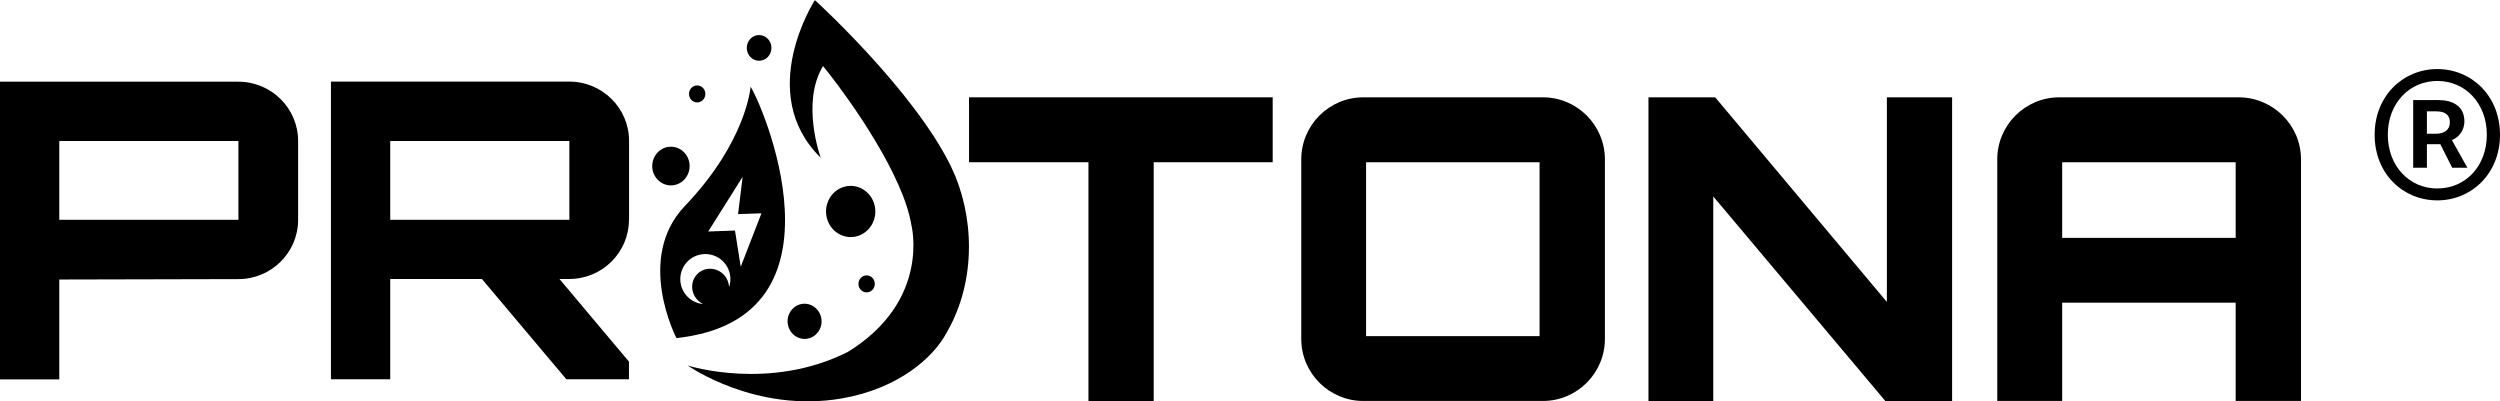 <?xml version="1.0" encoding="UTF-8"?>
<svg id="_レイヤー_2" data-name="レイヤー 2" xmlns="http://www.w3.org/2000/svg" viewBox="0 0 235.31 37.77">
  <g id="_レイヤー_1-2" data-name="レイヤー 1">
    <g>
      <g>
        <g>
          <path d="M22.44,7.69H0v28.02h5.58v-9.4l16.86-.04c3.1,0,5.62-2.5,5.62-5.58v-7.42c0-3.08-2.52-5.58-5.62-5.58ZM5.58,13.27h16.86s0,0,0,0v7.42s-16.86,0-16.86,0v-7.42Z"/>
          <path d="M59.21,20.68v-7.42c0-3.08-2.52-5.58-5.62-5.58h-22.44v28.02h5.58v-9.44h8.63l7.95,9.44h5.89v-1.66l-6.54-7.78h.92c3.1,0,5.62-2.5,5.62-5.58ZM36.73,13.27h16.86s0,7.42,0,7.42c0,0,0,0,0,0h-16.86s0-7.42,0-7.42Z"/>
          <polygon points="91.21 15.27 102.45 15.27 102.45 37.75 108.59 37.75 108.59 15.27 119.79 15.27 119.79 9.16 91.21 9.16 91.21 15.27"/>
          <path d="M145.22,9.16h-16.9c-3.22,0-5.84,2.62-5.84,5.84v16.9c0,3.22,2.62,5.84,5.84,5.84h16.9c3.22,0,5.84-2.62,5.84-5.84V15c0-3.22-2.62-5.84-5.84-5.84ZM144.91,15.27v16.37h-16.33V15.27h16.33Z"/>
          <polygon points="177.6 28.42 161.6 9.35 161.44 9.16 155.16 9.16 155.16 37.75 161.26 37.75 161.26 18.49 177.46 37.75 183.74 37.75 183.74 9.16 177.6 9.16 177.6 28.42"/>
          <path d="M210.69,9.16h-16.86c-3.22,0-5.84,2.62-5.84,5.84v22.74h6.11v-9.25h16.33v9.25h6.15V15c0-3.22-2.64-5.84-5.88-5.84ZM210.43,15.27v7.12h-16.33v-7.12h16.33Z"/>
        </g>
        <g>
          <path d="M89.55,15.76c2.11,4.37,2.44,10.58-.44,15.53-1.23,2.35-4.54,5.29-9.87,6.21-8.08,1.4-14.38-3.01-14.52-3.1.13.04,7.72,2.43,15.07-1.27,7.87-4.83,5.99-11.96,5.99-11.96-.78-4.72-5.67-11.6-7.76-14.26l-.55-.69c-2.09,3.42-.26,8.52-.22,8.63-6.21-6.1-.55-14.84-.55-14.84,0,0,9.38,8.53,12.86,15.76Z"/>
          <ellipse cx="63.15" cy="15.63" rx="1.76" ry="1.82"/>
          <ellipse cx="71.45" cy="4.51" rx="1.16" ry="1.21"/>
          <path d="M74.41,29.31c.5-.76,1.49-.95,2.22-.43s.92,1.55.42,2.3-1.49.95-2.22.43c-.73-.52-.92-1.55-.42-2.3Z"/>
          <path d="M82.08,21.11c-.64,1.15-2.06,1.55-3.17.88-1.11-.67-1.49-2.14-.85-3.29.64-1.15,2.06-1.55,3.17-.88s1.49,2.14.85,3.29Z"/>
          <ellipse cx="81.57" cy="26.72" rx=".77" ry=".8"/>
          <ellipse cx="65.62" cy="8.84" rx=".77" ry=".8"/>
          <path d="M70.65,8.15s-.35,5.13-6.18,11.23c-4.72,4.94-.8,12.44-.8,12.44,17.08-1.84,7.78-22.62,6.97-23.66ZM68.68,26.83c-.01.06-.04.11-.06.17-.02-.39-.17-.79-.46-1.11-.66-.72-1.76-.8-2.46-.16-.7.64-.74,1.74-.08,2.47.16.18.35.31.55.41-.11-.01-.23-.02-.34-.05-1.27-.31-2.04-1.59-1.73-2.85.31-1.27,1.59-2.04,2.85-1.73,1.27.31,2.04,1.59,1.73,2.85ZM69.72,25.11l-.54-3.41-2.52.09,3.24-5.15-.43,3.51,2.2-.07-1.95,5.03Z"/>
        </g>
      </g>
      <path d="M223.51,12.68c0-3.65,2.67-6.18,5.9-6.18s5.9,2.53,5.9,6.18-2.67,6.18-5.9,6.18-5.9-2.5-5.9-6.18ZM234.07,12.68c0-2.95-2.02-5.06-4.66-5.06s-4.66,2.11-4.66,5.06,2.02,5.06,4.66,5.06,4.66-2.08,4.66-5.06ZM227.13,9.42h2.39c1.29,0,2.44.53,2.44,2.02,0,.76-.48,1.49-1.18,1.74l1.46,2.61h-1.43l-1.12-2.22h-1.26v2.22h-1.29v-6.38ZM229.24,12.59c.84,0,1.35-.37,1.35-1.07,0-.62-.34-1.04-1.29-1.04h-.87v2.11h.81Z"/>
    </g>
  </g>
</svg>